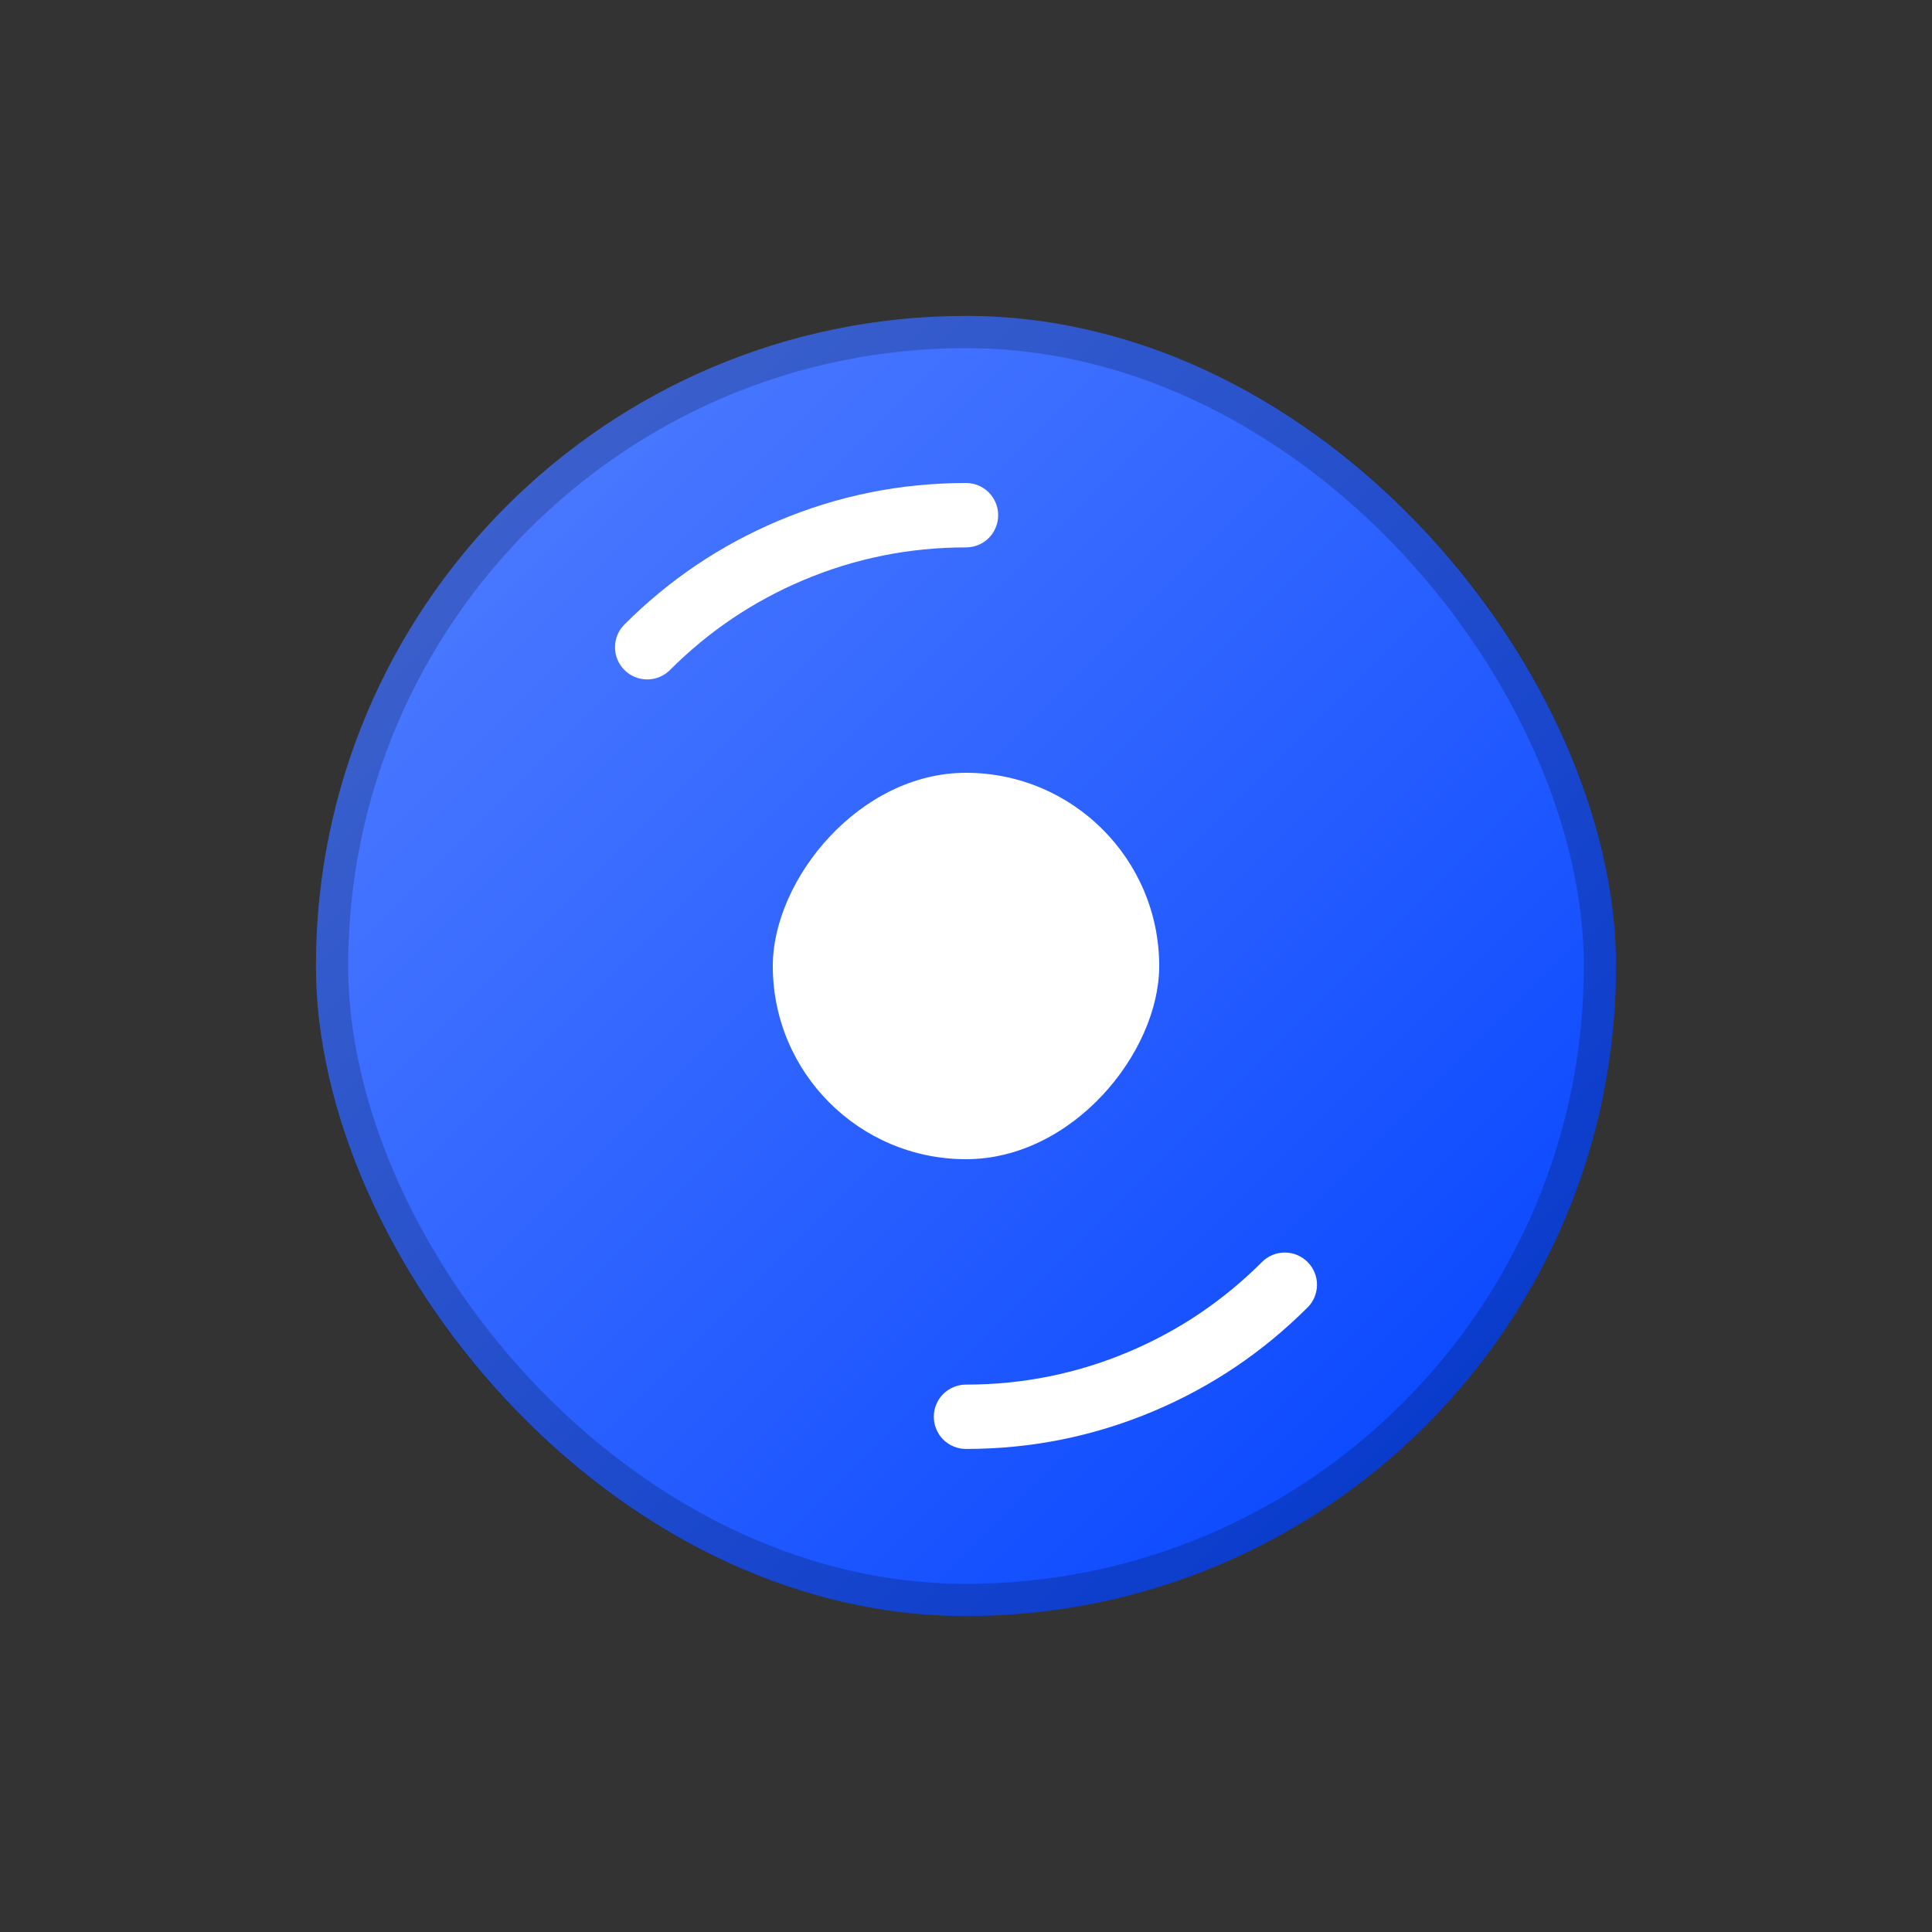 <svg fill="none" height="60" viewBox="0 0 60 60" width="60" xmlns="http://www.w3.org/2000/svg" xmlns:xlink="http://www.w3.org/1999/xlink"><rect x="0" y="0" width="60" height="60" fill="#333333" stroke="none"/><clipPath id="a"><path d="m0 0h60v60h-60z"/></clipPath><linearGradient id="b" x1="1" x2="0" y1="1" y2="0"><stop offset="0" stop-color="#0041ff"/><stop offset="1" stop-color="#5681ff"/><stop offset="1" stop-color="#0041ff" stop-opacity="0"/></linearGradient><g clip-path="url(#a)"><rect fill="url(#b)" height="40.375" rx="20.188" width="40.375" x="9.812" y="9.812"/><rect fill="none" height="39.375" rx="19.688" stroke="#000" stroke-opacity=".2" width="39.375" x="10.312" y="10.312"/><g fill="#fff"><rect height="12" rx="6" transform="matrix(-1 0 0 1 72 0)" width="12" x="36" y="24"/><path d="m24.94 18.021q2.414-1.021 5.06-1.021.098 0 .195-.019.097-.019.188-.057.091-.038.173-.092.082-.055.151-.124.07-.07.124-.152.055-.082.092-.173.038-.091.057-.188.019-.097.019-.195 0-.098-.019-.195-.019-.097-.057-.188-.038-.091-.092-.173-.055-.082-.124-.152-.07-.07-.151-.124-.082-.055-.173-.092-.091-.038-.188-.057-.097-.019-.195-.019-3.051 0-5.839 1.179-2.692 1.139-4.768 3.214-.141.141-.217.324-.076.184-.076.383 0 .199.076.383.076.184.217.324.141.141.324.217.184.076.383.076.199 0 .383-.076.184-.076.324-.217 1.8-1.8 4.133-2.786zm15.666 22.586.001-.001q.141-.141.217-.324.076-.184.076-.383 0-.199-.076-.383-.076-.184-.217-.324-.141-.141-.324-.217-.184-.076-.383-.076-.199 0-.383.076-.184.076-.324.217l-.001.001q-1.8 1.799-4.132 2.786-2.414 1.021-5.06 1.021-.099 0-.195.019-.097.019-.188.057-.091.038-.173.092-.082.055-.152.124-.07.07-.124.151-.055.082-.092.173-.038.091-.057.188-.019.097-.019.195 0 .099.019.195.019.097.057.188.038.091.092.173.055.082.124.151.07.07.152.124.082.055.173.092.091.038.188.057.097.019.195.019 3.051 0 5.839-1.179 2.692-1.139 4.767-3.214z" fill-rule="evenodd"/></g></g></svg>